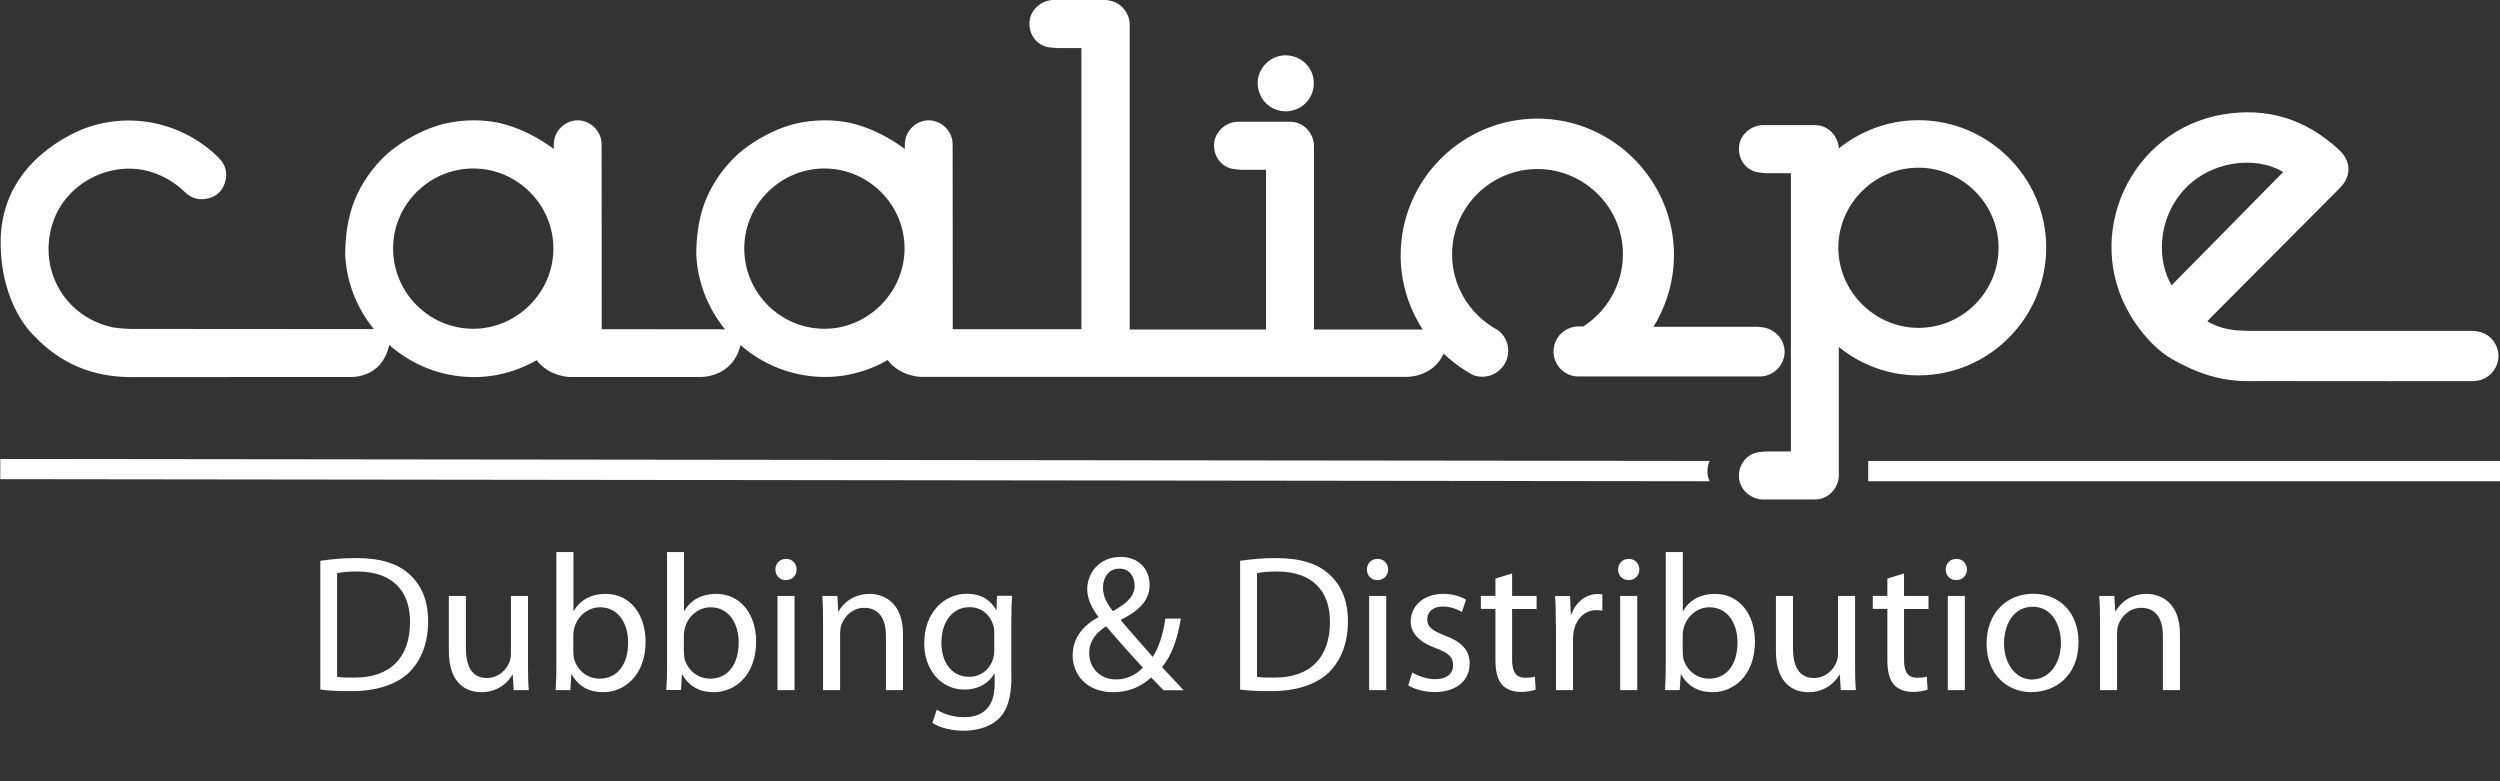 <?xml version="1.0" encoding="utf-8"?>
<!-- Generator: Adobe Illustrator 23.0.3, SVG Export Plug-In . SVG Version: 6.00 Build 0)  -->
<svg version="1.1" id="Layer_1" xmlns="http://www.w3.org/2000/svg" xmlns:xlink="http://www.w3.org/1999/xlink" x="0px" y="0px"
	 viewBox="0 0 1920 600" style="enable-background:new 0 0 1920 600;" xml:space="preserve">
<rect x="0" y="0" width="1920" height="600" fill="#333333" stroke="none"/>
<style type="text/css">
	.st0{fill:#FFFFFF;}
</style>
<g>
	<path class="st0" d="M245.9,430.7c8.1-1.2,17.5-2.1,27.8-2.1c18.7,0,32,4.3,40.8,12.5c9.1,8.2,14.3,19.9,14.3,36.1
		c0,16.4-5.2,29.9-14.5,39.1c-9.6,9.4-25.1,14.5-44.6,14.5c-9.4,0-17-0.3-23.7-1.2V430.7z M259,519.8c3.3,0.6,8.1,0.6,13.1,0.6
		c27.8,0.1,42.8-15.5,42.8-42.7c0.1-23.7-13.3-38.8-40.8-38.8c-6.7,0-11.8,0.6-15.2,1.3V519.8z"/>
	<path class="st0" d="M405.5,510.1c0,7.6,0.1,14.2,0.6,19.9h-11.6l-0.7-11.8h-0.3c-3.3,5.8-11,13.4-23.9,13.4
		c-11.3,0-24.9-6.4-24.9-31.7v-42.2h13.1v39.9c0,13.7,4.3,23.1,16.1,23.1c8.8,0,14.9-6.1,17.3-12.1c0.7-1.8,1.2-4.2,1.2-6.7v-44.2
		h13.1V510.1z"/>
	<path class="st0" d="M427.3,424h13.1v45.2h0.3c4.6-8.1,13-13.1,24.6-13.1c17.9,0,30.5,14.9,30.5,36.7c0,26-16.4,38.8-32.5,38.8
		c-10.5,0-18.7-4-24.2-13.6h-0.3L438,530h-11.3c0.4-4.9,0.6-12.2,0.6-18.7V424z M440.4,501c0,1.6,0.1,3.3,0.4,4.8
		c2.5,9.1,10.3,15.4,19.7,15.4c13.9,0,21.9-11.2,21.9-27.8c0-14.6-7.5-27-21.5-27c-9,0-17.3,6.3-19.9,16.1c-0.4,1.6-0.7,3.4-0.7,5.5
		V501z"/>
	<path class="st0" d="M512.2,424h13.1v45.2h0.3c4.6-8.1,13-13.1,24.6-13.1c17.9,0,30.5,14.9,30.5,36.7c0,26-16.4,38.8-32.5,38.8
		c-10.5,0-18.7-4-24.2-13.6h-0.3l-0.7,11.9h-11.3c0.4-4.9,0.6-12.2,0.6-18.7V424z M525.3,501c0,1.6,0.1,3.3,0.4,4.8
		c2.5,9.1,10.3,15.4,19.7,15.4c13.9,0,21.9-11.2,21.9-27.8c0-14.6-7.5-27-21.5-27c-9,0-17.3,6.3-19.9,16.1c-0.4,1.6-0.7,3.4-0.7,5.5
		V501z"/>
	<path class="st0" d="M603.4,445.5c-4.8,0-7.9-3.7-7.9-8.1c0-4.6,3.3-8.2,8.2-8.2c4.8,0,8.1,3.6,8.1,8.2c0,4.3-3.1,8.1-8.2,8.1
		H603.4z M597.1,530v-72.3h13.1V530H597.1z"/>
	<path class="st0" d="M632.1,477.3c0-7.6-0.1-13.6-0.6-19.6h11.6l0.7,11.8h0.3c3.6-6.7,11.9-13.4,23.9-13.4c10,0,25.5,6,25.5,30.8
		V530h-13.1v-41.7c0-11.6-4.3-21.5-16.7-21.5c-8.5,0-15.2,6.1-17.6,13.4c-0.6,1.6-0.9,4-0.9,6.1V530h-13.1V477.3z"/>
	<path class="st0" d="M776.8,519.4c0,16.7-3.4,26.7-10.3,33.1c-7.2,6.4-17.3,8.7-26.4,8.7c-8.7,0-18.2-2.1-24-6l3.3-10.2
		c4.8,3.1,12.2,5.8,21.2,5.8c13.4,0,23.3-7,23.3-25.4v-7.9h-0.3c-3.9,6.7-11.8,12.1-23,12.1c-17.9,0-30.8-15.2-30.8-35.4
		c0-24.5,16-38.2,32.7-38.2c12.5,0,19.3,6.4,22.5,12.5h0.3l0.4-10.9h11.6c-0.4,5.1-0.6,11-0.6,19.7V519.4z M763.6,486.1
		c0-2.1-0.1-4-0.7-5.8c-2.4-7.8-8.7-14-18.4-14c-12.5,0-21.5,10.6-21.5,27.5c0,14,7.3,26,21.4,26c8.2,0,15.5-5.1,18.2-13.6
		c0.7-2.1,1-4.6,1-7V486.1z"/>
	<path class="st0" d="M893.5,530c-2.8-2.8-5.5-5.7-9.4-9.7c-8.7,7.9-18.2,11.3-29.4,11.3c-19.6,0-30.9-13.1-30.9-28.2
		c0-13.7,8.2-23.1,19.7-29.4v-0.4c-5.1-6.6-8.5-13.9-8.5-21.1c0-12.2,9-24.8,25.7-24.8c12.5,0,22.2,8.2,22.2,21.4
		c0,10.6-6.1,19-22.1,26.9v0.4c8.5,9.9,18.1,20.9,24.5,28.1c4.6-7,7.8-16.7,9.7-29.4h11.9c-2.7,15.8-7,28.4-14.5,37.2
		c5.4,5.7,10.6,11.3,16.6,17.8H893.5z M857.1,521.8c8.7,0,15.8-3.9,20.6-9.1c-6-6.4-17.2-18.8-28.2-31.7c-5.5,3.4-13,9.9-13,20.5
		c0,11.5,8.4,20.3,20.5,20.3H857.1z M859.6,436.7c-8.2,0-12.5,6.9-12.5,14.6c0,7.2,3.4,12.7,7.6,18.1c10.3-5.8,16.7-11.2,16.7-19.7
		c0-6.1-3.4-13-11.6-13H859.6z"/>
	<path class="st0" d="M952.3,430.7c8.1-1.2,17.5-2.1,27.8-2.1c18.7,0,32,4.3,40.8,12.5c9.1,8.2,14.3,19.9,14.3,36.1
		c0,16.4-5.2,29.9-14.5,39.1c-9.6,9.4-25.1,14.5-44.6,14.5c-9.4,0-17-0.3-23.7-1.2V430.7z M965.5,519.8c3.3,0.6,8.1,0.6,13.1,0.6
		c27.8,0.1,42.8-15.5,42.8-42.7c0.1-23.7-13.3-38.8-40.8-38.8c-6.7,0-11.8,0.6-15.2,1.3V519.8z"/>
	<path class="st0" d="M1057.7,445.5c-4.8,0-7.9-3.7-7.9-8.1c0-4.6,3.3-8.2,8.2-8.2c4.8,0,8.1,3.6,8.1,8.2c0,4.3-3.1,8.1-8.2,8.1
		H1057.7z M1051.5,530v-72.3h13.1V530H1051.5z"/>
	<path class="st0" d="M1084.6,516.5c4,2.4,10.9,5.1,17.5,5.1c9.4,0,13.9-4.6,13.9-10.7c0-6.3-3.7-9.6-13.3-13.1
		c-13.1-4.8-19.3-11.9-19.3-20.5c0-11.6,9.6-21.2,24.9-21.2c7.3,0,13.7,1.9,17.6,4.5l-3.1,9.4c-2.8-1.6-8.1-4.2-14.8-4.2
		c-7.8,0-11.9,4.5-11.9,9.9c0,6,4.2,8.7,13.6,12.4c12.4,4.6,19,10.9,19,21.6c0,12.8-10,21.8-26.9,21.8c-7.9,0-15.2-2.1-20.3-5.1
		L1084.6,516.5z"/>
	<path class="st0" d="M1161.3,440.4v17.3h18.8v10h-18.8v38.8c0,9,2.5,14,9.9,14c3.6,0,5.7-0.3,7.6-0.9l0.6,10
		c-2.5,0.9-6.6,1.8-11.6,1.8c-6.1,0-11-2.1-14.2-5.5c-3.6-4-5.1-10.5-5.1-19v-39.3h-11.2v-10h11.2v-13.3L1161.3,440.4z"/>
	<path class="st0" d="M1194.9,480.3c0-8.5-0.1-15.8-0.6-22.5h11.5l0.6,14.2h0.4c3.3-9.7,11.3-15.8,20.2-15.8c1.3,0,2.4,0.1,3.6,0.3
		v12.4c-1.3-0.1-2.7-0.3-4.5-0.3c-9.3,0-15.8,7-17.6,16.7c-0.3,1.9-0.4,4-0.4,6.1V530h-13.1V480.3z"/>
	<path class="st0" d="M1250.6,445.5c-4.8,0-7.9-3.7-7.9-8.1c0-4.6,3.3-8.2,8.2-8.2c4.8,0,8.1,3.6,8.1,8.2c0,4.3-3.1,8.1-8.2,8.1
		H1250.6z M1244.3,530v-72.3h13.1V530H1244.3z"/>
	<path class="st0" d="M1279.3,424h13.1v45.2h0.3c4.6-8.1,13-13.1,24.6-13.1c17.9,0,30.5,14.9,30.5,36.7c0,26-16.4,38.8-32.5,38.8
		c-10.5,0-18.7-4-24.2-13.6h-0.3L1290,530h-11.3c0.4-4.9,0.6-12.2,0.6-18.7V424z M1292.4,501c0,1.6,0.1,3.3,0.4,4.8
		c2.5,9.1,10.3,15.4,19.7,15.4c13.9,0,21.9-11.2,21.9-27.8c0-14.6-7.5-27-21.5-27c-9,0-17.3,6.3-19.9,16.1c-0.4,1.6-0.7,3.4-0.7,5.5
		V501z"/>
	<path class="st0" d="M1424.7,510.1c0,7.6,0.1,14.2,0.6,19.9h-11.6l-0.7-11.8h-0.3c-3.3,5.8-11,13.4-23.9,13.4
		c-11.3,0-24.9-6.4-24.9-31.7v-42.2h13.1v39.9c0,13.7,4.3,23.1,16.1,23.1c8.8,0,14.9-6.1,17.3-12.1c0.7-1.8,1.2-4.2,1.2-6.7v-44.2
		h13.1V510.1z"/>
	<path class="st0" d="M1462.3,440.4v17.3h18.8v10h-18.8v38.8c0,9,2.5,14,9.9,14c3.6,0,5.7-0.3,7.6-0.9l0.6,10
		c-2.5,0.9-6.6,1.8-11.6,1.8c-6.1,0-11-2.1-14.2-5.5c-3.6-4-5.1-10.5-5.1-19v-39.3h-11.2v-10h11.2v-13.3L1462.3,440.4z"/>
	<path class="st0" d="M1502.2,445.5c-4.8,0-7.9-3.7-7.9-8.1c0-4.6,3.3-8.2,8.2-8.2c4.8,0,8.1,3.6,8.1,8.2c0,4.3-3.1,8.1-8.2,8.1
		H1502.2z M1495.9,530v-72.3h13.1V530H1495.9z"/>
	<path class="st0" d="M1560.3,531.6c-19.4,0-34.6-14.3-34.6-37.2c0-24.2,16-38.4,35.8-38.4c20.8,0,34.8,15.1,34.8,37
		c0,26.9-18.7,38.5-35.8,38.5H1560.3z M1560.9,521.8c12.5,0,21.9-11.8,21.9-28.2c0-12.2-6.1-27.6-21.6-27.6
		c-15.4,0-22.1,14.3-22.1,28.1c0,15.8,9,27.8,21.6,27.8H1560.9z"/>
	<path class="st0" d="M1612.8,477.3c0-7.6-0.1-13.6-0.6-19.6h11.6l0.7,11.8h0.3c3.6-6.7,11.9-13.4,23.9-13.4c10,0,25.5,6,25.5,30.8
		V530h-13.1v-41.7c0-11.6-4.3-21.5-16.7-21.5c-8.5,0-15.2,6.1-17.6,13.4c-0.6,1.6-0.9,4-0.9,6.1V530h-13.1V477.3z"/>
</g>
<g>
	<g>
		<path class="st0" d="M1667.8,275.6c18.6,10.7,37.6,17.3,58.9,17.1c15-0.1,30,0,45.1,0c16.6,0,111.1,0.1,127.7,0
			c13.5-0.1,22.8-13.7,18.1-26c-3.1-8-10.1-12.6-19.6-12.6c-30.3,0-138.4,0-168.6,0c-3.9,0-7.8-0.1-11.6-0.4
			c-7.9-0.7-15.4-2.8-22.6-6.9c1-1,1.7-1.9,2.5-2.7c33.1-33.2,66.1-66.4,99.2-99.6c9.1-9.1,9-20.6-0.4-29.3
			c-25.3-23.6-55.2-33.1-89.3-27.3c-71.1,12-108.1,92.7-70.9,154.5C1636.1,242.3,1649.3,265,1667.8,275.6z M1667.8,219.1
			c-11-18.1-11.7-50.9,10.5-74.4c19.1-20.2,52.9-25.9,75.2-12.6L1667.8,219.1z"/>
	</g>
	<g>
		<path class="st0" d="M987.9,85.5c12-0.3,21.3-10,21.1-22c-0.2-12-10.1-21.3-22.4-21c-11.5,0.3-21,10.3-20.7,21.8
			C966.2,76.4,976,85.8,987.9,85.5z"/>
	</g>
	<path class="st0" d="M1351.2,251.2V251h-81.4c0.2-0.3,0.3-0.5,0.5-0.8c0.8-1.2,1.5-2.5,2.2-3.7c0-0.1,0.1-0.1,0.1-0.2
		c8.1-14.8,12.9-31.8,13-49.7c0.5-57.6-46.7-105.3-104.5-105.5c-57.8-0.2-105.2,46.7-105.4,104.6c-0.1,21.1,6.2,40.8,17,57.4
		l-83.6,0c0-17.5,0-81.7,0-138.3c0-1.2,0-2.4,0-3.6c-0.5-8.7-7.2-16.3-15.5-17.5c-0.9-0.1-1.8-0.2-2.6-0.2l0,0l-37.3,0
		c0,0-2.4,0-3.6,0c-8.7,0.5-16.3,7.2-17.5,15.5c-1.3,8.9,3.6,17.4,12,20.2c2.8,0.9,8.9,1.2,8.9,1.2l18.8,0c0,57.9,0,108,0,122.7
		l-104.7,0c0-49.5,0-178.5,0-231.5c0-1.2,0-2.4,0-3.6c-0.5-8.7-7.2-16.3-15.5-17.5C851,0.1,850.1,0,849.2,0l0,0l-37.3,0
		c0,0-2.4,0-3.6,0c-8.7,0.5-16.3,7.2-17.5,15.5c-1.3,8.9,3.6,17.4,12,20.2c2.8,0.9,8.9,1.2,8.9,1.2l18.8,0c0,54.6,0,170,0,215.9
		l-98.8,0c0-26.6,0-121.2-0.1-142.1c0-10-8.4-18.1-18.2-18.3c-9.7-0.1-18.2,8-18.5,18c0,1.1,0,2.2,0,3.8c0,0.1,0,0.1,0,0.2
		c-1.5-1.1-2.4-1.8-3.3-2.4c-12.8-8.8-25.8-14.7-39-17.7c-6.1-1.2-12.4-1.9-18.9-1.9c-7.9,0-15.5,0.9-22.9,2.6
		c-9.1,2.3-18.2,6.1-27.3,11.4c-6,3.5-11.5,7.4-16.4,11.6c-11,10-19.8,22.4-25.4,36.3c-3.6,9.4-5.8,19.7-6.6,30.8
		c-0.2,3.4-0.4,6.9-0.4,10.3c1,21.7,9.2,41.6,22.1,57.5l-94.7-0.1c0-26.6,0-121.2-0.1-142.1c0-10-8.4-18.1-18.2-18.3
		c-9.7-0.1-18.2,8-18.5,18c0,1.1,0,2.2,0,3.8c0,0.1,0,0.1,0,0.2c-1.5-1.1-2.4-1.8-3.3-2.4c-12.8-8.8-25.8-14.7-39-17.7
		c-6.1-1.2-12.4-1.9-18.9-1.9c-7.9,0-15.5,0.9-22.9,2.6c-9.1,2.3-18.2,6.1-27.3,11.4c-6,3.5-11.5,7.4-16.4,11.6
		c-11,10-19.8,22.4-25.4,36.3c-3.6,9.4-5.8,19.7-6.6,30.8c-0.2,3.4-0.4,6.9-0.4,10.3c1,21.7,9.1,41.5,22,57.3l-46,0l-141-0.1
		c0,0-9.1-0.3-13.4-1.2c-38.1-8.1-58.9-46.6-45.2-83c11.4-30,47-46.4,77.1-35.5c8.9,3.2,16.7,8.1,23.5,14.7c4.3,4.1,9.4,6,15.4,5.2
		c7.5-1,12.8-5.1,15.2-12.3c2.4-7.4,0.6-14.1-4.9-19.5c-30.1-29.8-76.4-37.2-113.8-17.4c-33.2,17.6-53.8,45.6-53.5,83.3
		c0.3,48.6,25.7,71,25.7,71c20.2,21.4,45.2,31.7,74.5,31.7c30.3,0,139.8-0.1,139.8-0.1h27.5c0,0,25.1,2.3,30.9-24.6
		c10,8.7,21.6,15.6,34.5,19.8c9.5,3.1,19.6,4.8,30.1,4.9c12.4,0.1,24.3-2.3,35.3-6.6c0.4-0.2,0.8-0.3,1.2-0.5c1-0.4,1.9-0.8,2.9-1.2
		c0.7-0.3,1.4-0.6,2.1-1c0.8-0.4,1.5-0.7,2.3-1.1c0.7-0.3,1.3-0.7,2-1c0.9-0.5,1.9-1,2.8-1.6c9.4,12.5,25.1,12.9,25.1,12.9l100.7,0
		c0,0,24.7,0.9,30.8-24.5c9.9,8.7,21.5,15.4,34.3,19.6c9.5,3.1,19.6,4.8,30.1,4.9c12.4,0.1,24.3-2.3,35.3-6.6
		c0.4-0.2,0.8-0.3,1.2-0.5c1-0.4,1.9-0.8,2.9-1.2c0.7-0.3,1.4-0.6,2.1-1c0.8-0.4,1.5-0.7,2.3-1.1c0.7-0.3,1.3-0.7,2-1
		c0.9-0.5,1.9-1,2.8-1.6c9.4,12.5,25.1,12.9,25.1,12.9l373.4,0c0,0,20.1,0.7,28.5-17.8c5.2,4.9,10.8,9.3,16.9,13.1
		c1.9,1.2,3.9,2.4,5.9,3.4c2.1,0.8,4.5,1.2,6.9,1.2c11,0,19.9-8.9,19.9-19.9c0-6.5-3.1-12.3-8-15.9c-1.3-0.7-2.6-1.5-3.9-2.3
		c-18.7-11.7-31.3-32.4-31.2-56c0.1-36.2,29.8-65.6,65.9-65.4c36.1,0.2,65.7,30,65.3,66c-0.2,23-12.4,43.2-30.4,54.9l-3.4,0l-0.3,0
		c-10.6,0-19.2,8.6-19.2,19.2c0,10.5,8.5,19.1,18.6,19.2l40.7,0c82.6,0,99.2,0,99.2,0c10.5-0.1,19-8.7,19-19.2
		C1370.4,259.8,1361.8,251.2,1351.2,251.2z M363.3,252.5c-34-0.1-61.6-28-61.4-62.1c0.2-33.6,28-61.1,61.8-61
		c33.7,0.1,61.4,27.9,61.3,61.5C425,224.7,396.9,252.6,363.3,252.5z M633,252.5c-34-0.1-61.6-28-61.4-62.1c0.2-33.6,28-61.1,61.8-61
		c33.7,0.1,61.4,27.9,61.3,61.5C694.6,224.7,666.6,252.6,633,252.5z"/>
	<g>
		<path class="st0" d="M1473,92.3c-22.9,0.1-44.1,8.3-60.8,21.7c0-0.1,0-0.1,0-0.2c-0.5-8.7-7.2-16.3-15.5-17.5
			c-0.9-0.1-1.8-0.2-2.6-0.2l0,0l-37.3,0c0,0-2.4,0-3.6,0c-8.7,0.5-16.3,7.2-17.5,15.5c-1.3,8.9,3.6,17.4,12,20.2
			c2.8,0.9,8.9,1.2,8.9,1.2l18.8,0c0,20,0,48,0,77.9c0,0,0,115.8,0,135.8l-18.8,0c0,0-6.1,0.3-8.9,1.2c-8.4,2.9-13.3,11.4-12,20.2
			c1.2,8.3,8.8,15,17.5,15.5c1.2,0.1,3.6,0,3.6,0l37.3,0l0,0c0.9,0,1.7-0.1,2.6-0.2c8.3-1.2,15-8.8,15.5-17.5c0.1-1.2,0-2.4,0-3.6
			c0-20.5,0,3,0,6V266.5c16.9,13.7,38.4,21.9,61.5,21.8c54.2-0.2,98.1-44.6,97.8-98.9C1571.1,135.9,1526.8,92.1,1473,92.3z
			 M1473.6,251.8c-31.5,0.1-58-24.3-61.4-55c-0.2-2.1-0.4-4.3-0.4-6.5c0-2.2,0.1-4.4,0.4-6.6c3.3-30.6,29.5-54.8,60.9-54.9
			c33.7-0.1,61.6,27.4,61.8,61C1535.1,223.8,1507.6,251.7,1473.6,251.8z"/>
	</g>
	<g>
		<path class="st0" d="M1313,354L0.2,352.5V368l1312.8,1.6c-0.7-1.5-1.2-3.1-1.5-4.8C1311,361,1311.5,357.3,1313,354z"/>
	</g>
	<g>
		<polygon class="st0" points="1920,354 1434.8,354 1434.8,369.6 1920,369.6 		"/>
	</g>
</g>
</svg>
